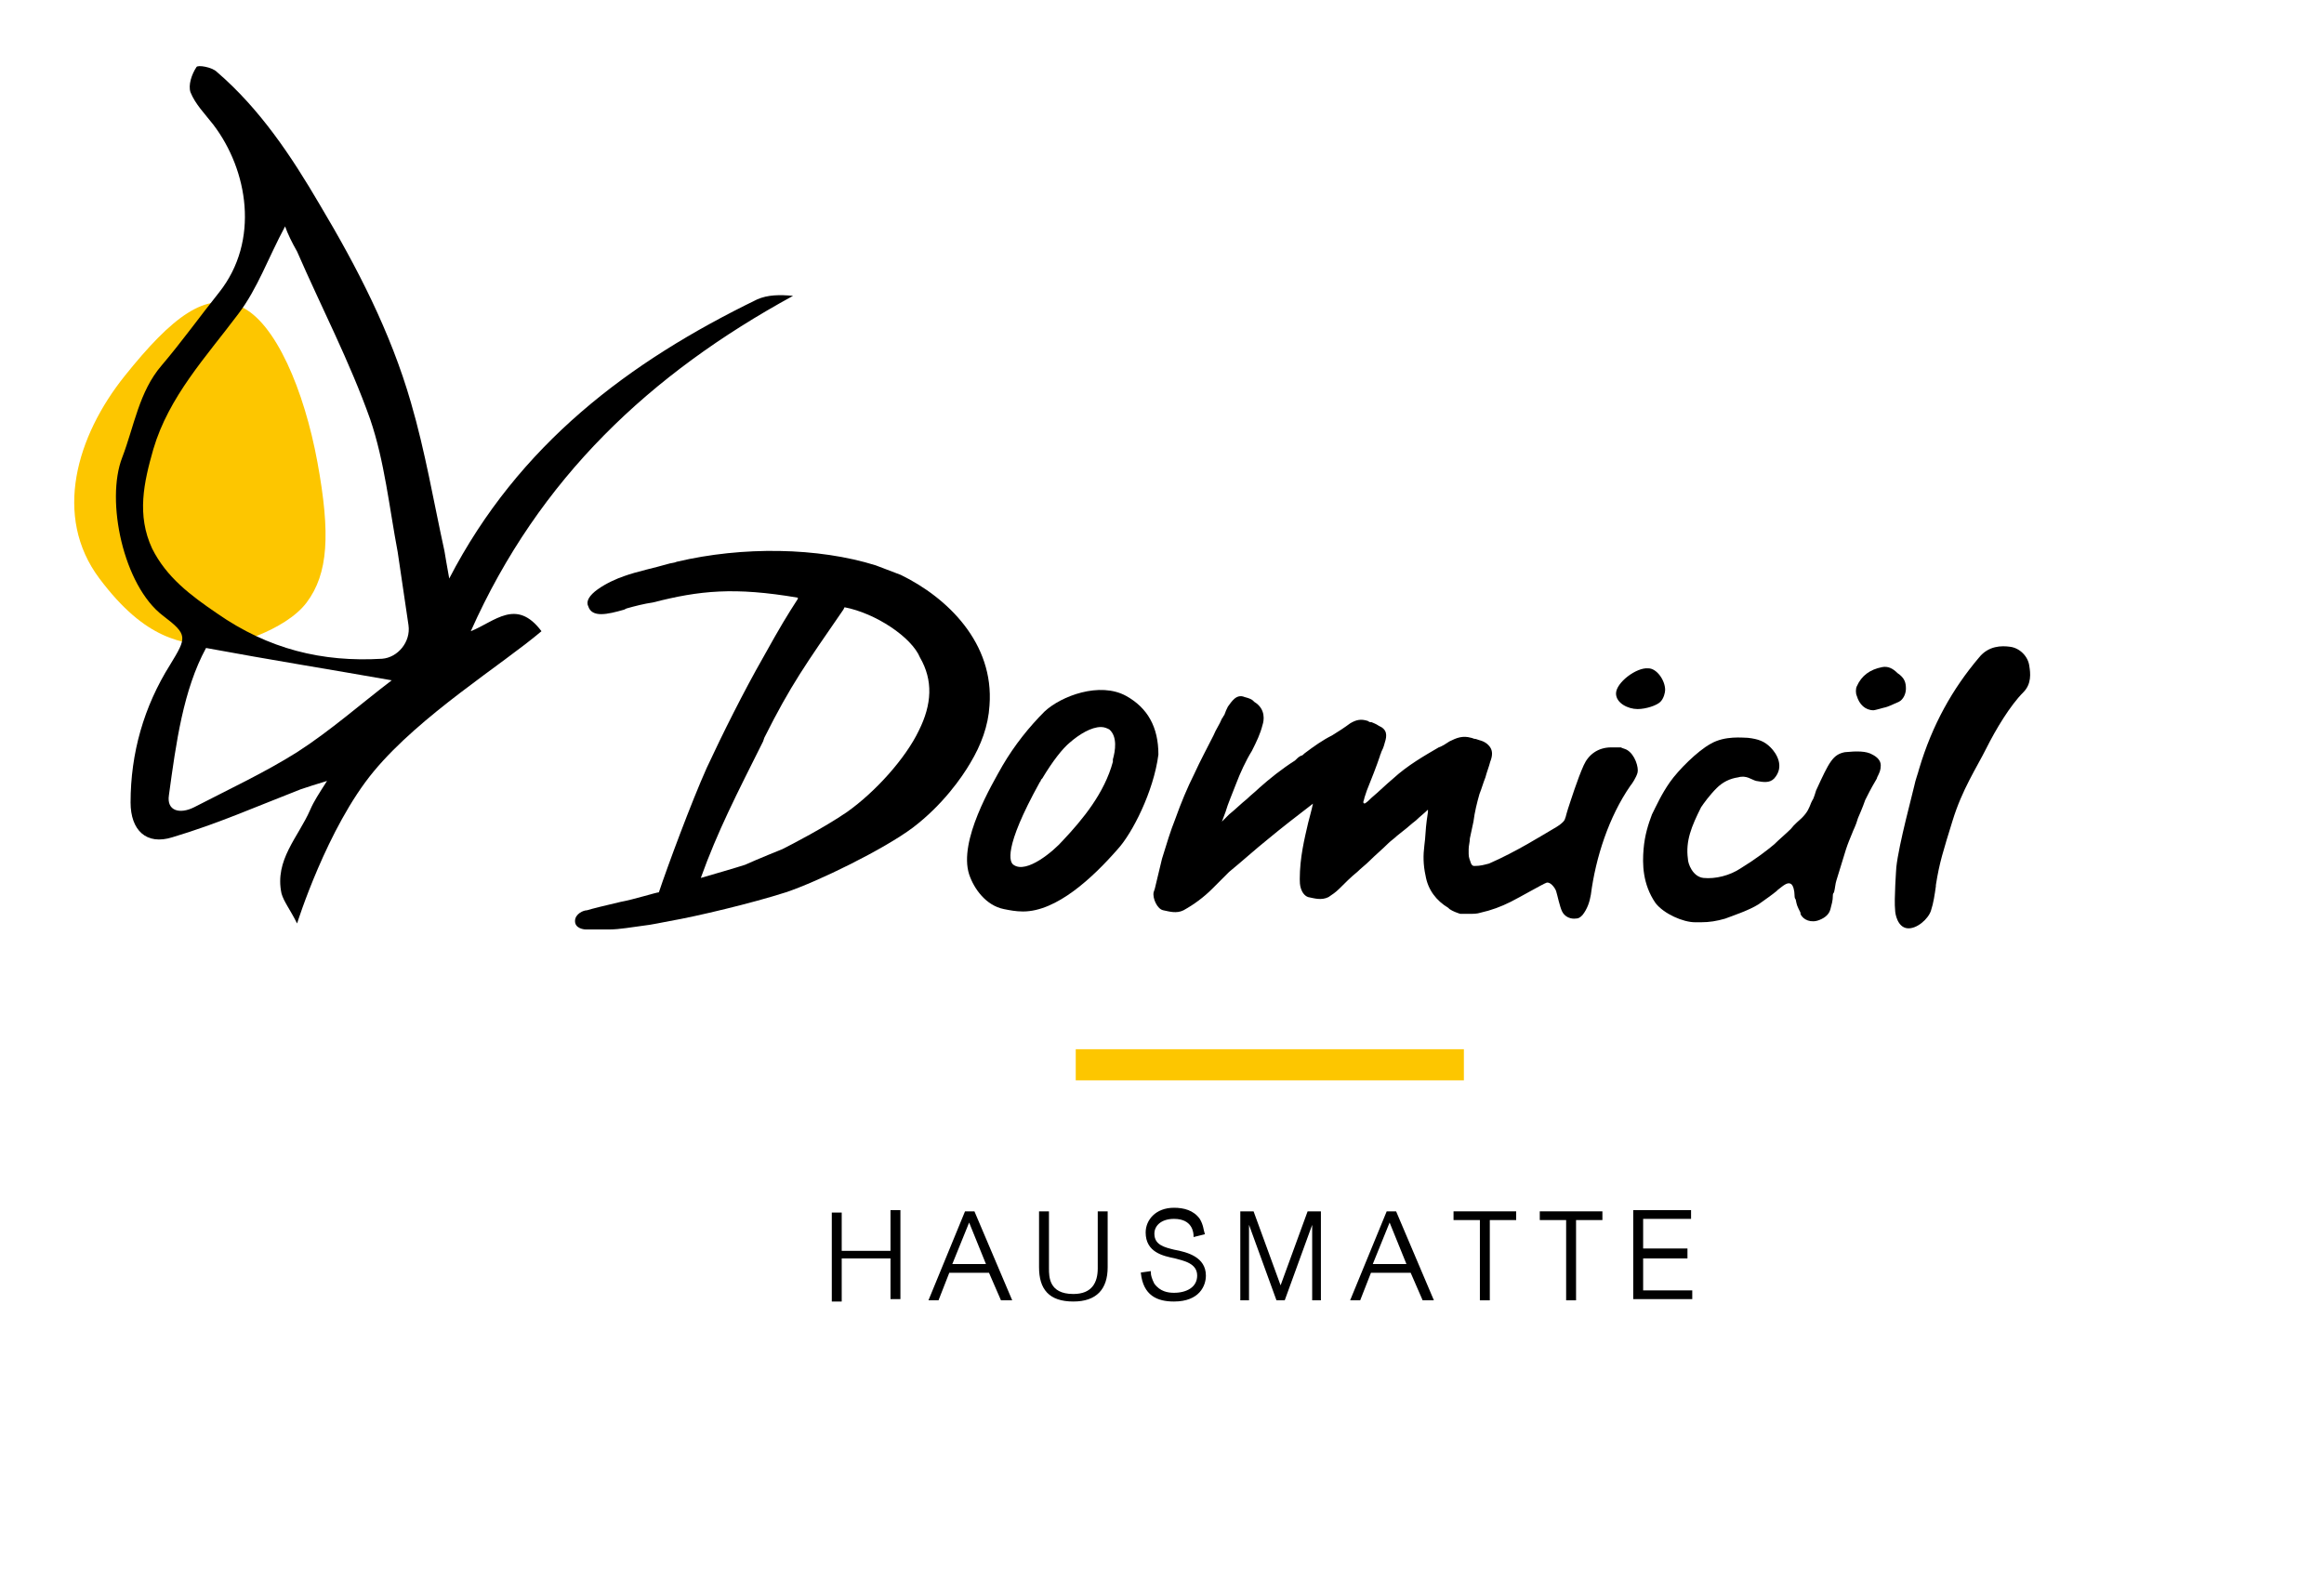 <?xml version="1.0" encoding="utf-8"?>
<!-- Generator: Adobe Illustrator 22.0.1, SVG Export Plug-In . SVG Version: 6.00 Build 0)  -->
<svg version="1.1" id="Ebene_1" xmlns="http://www.w3.org/2000/svg" xmlns:xlink="http://www.w3.org/1999/xlink" x="0px" y="0px"
	 viewBox="0 0 194 133.1" style="enable-background:new 0 0 194 133.1;" xml:space="preserve">
<style type="text/css">
	.st0{fill:#FDC600;}
	.st1{stroke:#000000;stroke-width:0.128;stroke-miterlimit:10;}
</style>
<g>
	<g>
		<g>
			<path d="M75.2,48L75.2,48C75.2,48,75.2,48,75.2,48l-2.1-0.8c-4.8-1.5-11.1-1.6-16.6-0.3c-0.2,0.1-0.5,0.1-0.8,0.2
				c-1,0.3-2.5,0.6-3.6,1c-0.6,0.2-1.5,0.6-2.2,1.1c-0.7,0.5-1,1-0.8,1.4c0.3,1,1.6,0.7,3,0.3l0.2-0.1c0.7-0.2,1.5-0.4,2.2-0.5
				c3.9-1,6.8-1.3,12.1-0.4l0,0.1c-0.9,1.4-1.4,2.2-2.9,4.9c-1.6,2.8-3.4,6.4-4.7,9.2c-1.3,2.9-3.3,8.3-4,10.4
				c-0.2,0-2.1,0.6-3.2,0.8c-1.3,0.3-2.5,0.6-2.8,0.7C48.7,76,48,76.3,48,76.9c0,0.6,0.7,0.7,0.9,0.7c0.3,0,0.7,0,1.3,0
				c0.2,0,0.5,0,0.7,0c0.8,0,1.9-0.2,2.7-0.3c0.9-0.1,1.7-0.3,2.3-0.4l0,0c2.3-0.4,6.9-1.5,9.7-2.4c2.7-0.9,8.2-3.6,10.6-5.4
				c2.5-1.9,4.1-4.2,4.8-5.4c0.9-1.5,1.5-3.1,1.6-4.8C83,53.7,79.1,49.9,75.2,48z M76.7,61c-1.1,2.3-3.6,5.1-6,6.8
				c-1.9,1.3-4.6,2.7-5.4,3.1c0,0-2,0.8-3.1,1.3c-0.6,0.2-3,0.9-3.7,1.1c1.4-3.9,3-7,5.2-11.4l0.1-0.3c2.2-4.4,3.5-6.2,6.6-10.7
				l0.1-0.2c2.6,0.5,5.6,2.5,6.3,4.2C77.9,56.8,77.8,58.8,76.7,61z"/>
		</g>
	</g>
	<g>
		<g>
			<path d="M94,58.1c-2.2-1.2-5.4,0-6.8,1.3c-1.3,1.3-2.5,2.8-3.5,4.5c-0.9,1.6-3.7,6.3-2.8,9.1c0.4,1.2,1.4,2.6,2.9,2.9
				c0.5,0.1,1,0.2,1.6,0.2c2.8,0,5.8-2.8,7.9-5.2c1.2-1.3,3-4.8,3.4-7.9C96.7,60.7,95.8,59.1,94,58.1z M92.9,63.4l0,0.2
				c-0.7,2.6-2.5,4.8-4.2,6.6c-0.7,0.8-3,2.8-4.1,2c-0.3-0.2-0.9-1.3,2.2-6.9c0.1-0.1,0.1-0.2,0.1-0.2L87,65c0.9-1.5,1.7-2.5,2.3-3
				c0.8-0.7,1.8-1.3,2.6-1.3c0.3,0,0.5,0.1,0.7,0.2C93.3,61.5,93.1,62.7,92.9,63.4z"/>
		</g>
	</g>
	<g>
		<g>
			<path d="M101.9,68.8C101.9,68.8,101.9,68.8,101.9,68.8L101.9,68.8C101.9,68.8,101.9,68.8,101.9,68.8z"/>
		</g>
	</g>
	<g>
		<g>
			<path d="M159.1,57.5c0,0.4-0.2,0.9-0.6,1.1c-0.5,0.2-0.8,0.4-1.3,0.5c0,0-0.7,0.2-0.8,0.2c-0.7,0-1.2-0.5-1.4-1.2
				c-0.1-0.2-0.1-0.6,0-0.8c0.4-0.9,1.1-1.4,2.1-1.6h0c0.5-0.1,0.9,0.1,1.3,0.5C159,56.6,159.1,57,159.1,57.5z"/>
		</g>
	</g>
	<g>
		<g>
			<path d="M137.6,55.8c0.7,0,1.4,1,1.4,1.8c0,0.2-0.1,0.7-0.4,1c-0.3,0.3-1.2,0.6-1.9,0.6c-0.8,0-1.8-0.5-1.8-1.3
				C134.9,57,136.6,55.7,137.6,55.8z"/>
		</g>
	</g>
	<g>
		<g>
			<path d="M129.9,74.4c0.1,0.3,0.3,1.3,0.5,1.7c0.2,0.4,0.6,0.6,1,0.6c0.4,0,0.5-0.1,0.7-0.3c0.4-0.5,0.6-1.1,0.7-1.7
				c0.4-3.1,1.5-6.5,3.3-9.1c0.1-0.1,0.5-0.7,0.6-1.1c0.1-0.4-0.2-1.5-0.9-1.9c-0.2-0.1-0.3-0.1-0.5-0.2c-0.3,0-0.5,0-0.8,0
				c-1.1,0-1.9,0.6-2.3,1.5c-0.5,1.1-1.1,3-1.3,3.6c-0.2,0.6-0.2,0.9-0.4,1.1c-0.2,0.2-0.3,0.3-1,0.7s-2.9,1.8-5.2,2.8
				c-0.4,0.1-0.7,0.2-1.2,0.2c-0.1,0-0.2,0-0.3-0.2c-0.1-0.3-0.2-0.5-0.2-0.8c0-0.1,0-0.3,0-0.4c0-0.3,0.1-0.6,0.1-0.9
				c0.1-0.5,0.2-0.9,0.3-1.4c0.1-0.8,0.3-1.6,0.5-2.3c0.2-0.5,0.3-0.9,0.5-1.4c0.1-0.4,0.3-0.9,0.4-1.3c0.2-0.5,0.2-0.9,0-1.2
				c-0.2-0.3-0.5-0.5-0.9-0.6l-0.3-0.1c-0.2,0-0.3-0.1-0.4-0.1c-0.7-0.2-1.2,0-1.8,0.3c-0.3,0.2-0.6,0.4-0.9,0.5
				c-1.2,0.7-2.6,1.5-3.8,2.6c-0.6,0.5-1.2,1.1-1.8,1.6c-0.2,0.2-0.4,0.4-0.6,0.5c0,0,0,0-0.1-0.1c0-0.1,0.1-0.3,0.1-0.4l0.2-0.6
				c0.4-1,0.8-2,1.1-2.9c0-0.1,0.1-0.2,0.1-0.3c0.1-0.2,0.2-0.4,0.3-0.8c0.2-0.6,0.2-1.1-0.5-1.4c-0.3-0.2-0.4-0.2-0.6-0.3
				c-0.1,0-0.2,0-0.3-0.1c-0.6-0.2-1-0.1-1.5,0.2c-0.4,0.3-1,0.7-1.5,1c-0.8,0.4-1.5,0.9-2.3,1.5c-0.1,0.1-0.2,0.2-0.3,0.2
				c-0.2,0.1-0.3,0.2-0.5,0.4c-1.1,0.7-2.1,1.5-3,2.3c-0.3,0.3-0.7,0.6-1,0.9c-0.5,0.4-1,0.9-1.5,1.3l-0.6,0.6l0.3-0.8
				c0.2-0.7,0.6-1.6,0.9-2.4s0.8-1.9,1.3-2.7c0.4-0.8,0.7-1.4,0.9-2.2c0.1-0.3,0.3-1.3-0.7-1.9l-0.1-0.1c-0.1-0.1-0.3-0.2-0.7-0.3
				c-0.7-0.3-1.1,0.4-1.4,0.8c-0.1,0.2-0.2,0.4-0.3,0.7c-0.1,0.1-0.1,0.2-0.2,0.3c-0.2,0.5-0.5,0.9-0.7,1.4c-0.5,1-1.1,2.1-1.6,3.2
				c-0.6,1.2-1.1,2.4-1.6,3.8c-0.4,1-0.7,2-1.1,3.3c-0.2,0.8-0.4,1.7-0.6,2.5l-0.1,0.3c-0.1,0.5,0.3,1.4,0.8,1.5
				c0.5,0.1,1.1,0.3,1.7,0c0.9-0.5,1.7-1.1,2.4-1.8c0.2-0.2,0.4-0.4,0.6-0.6c0.3-0.3,0.5-0.5,0.8-0.8c1.1-0.9,2.2-1.9,3.2-2.7
				c1.2-1,2.5-2,3.8-3c0,0,0,0,0,0c-0.1,0.5-0.3,1.2-0.4,1.6c-0.3,1.3-0.7,2.9-0.7,4.7c0,0.2,0,0.5,0.1,0.8c0.1,0.3,0.3,0.6,0.6,0.7
				c0.5,0.1,1.1,0.3,1.7,0c0.3-0.2,0.6-0.4,0.9-0.7c0.5-0.5,1-1,1.5-1.4c0.3-0.3,0.7-0.6,1-0.9c0.5-0.5,1.1-1,1.6-1.5
				c0.2-0.2,0.5-0.4,0.7-0.6l0.5-0.4c0.4-0.3,0.7-0.6,1.1-0.9c0.3-0.3,0.7-0.6,1-0.9c0,0.1,0,0.2,0,0.2l-0.1,0.7
				c-0.1,0.7-0.1,1.4-0.2,2.1c-0.1,0.8-0.1,1.6,0.1,2.5c0.2,1.2,0.9,2.1,1.9,2.7l0.1,0.1c0.3,0.2,0.6,0.3,0.9,0.4c0.2,0,0.5,0,0.7,0
				c0.4,0,0.7,0,1-0.1c0.9-0.2,1.7-0.5,2.5-0.9c0.8-0.4,2.7-1.5,3-1.6S129.8,74.1,129.9,74.4z"/>
		</g>
	</g>
	<g>
		<g>
			<g>
				<path d="M156.3,63c-0.5-0.3-1.3-0.3-2.3-0.2c-1,0.2-1.3,0.8-2.4,3.2c0,0-0.2,0.7-0.3,0.8l-0.1,0.2c-0.2,0.5-0.3,0.8-0.8,1.3
					c-0.2,0.2-0.6,0.5-0.9,0.9c-0.4,0.4-1,0.9-1.4,1.3c-0.6,0.5-1.5,1.2-2.8,2c-0.9,0.6-2.1,0.9-3.1,0.8c-0.9-0.1-1.3-1.2-1.3-1.6
					c-0.2-1.5,0.3-2.7,1.1-4.3c0.2-0.3,0.7-1,1.3-1.6c0.5-0.5,1.1-0.8,1.8-0.9c0.7-0.2,1.1,0.2,1.5,0.3c0.6,0.1,1.1,0.2,1.5-0.2
					c0.9-1,0.2-2.1-0.3-2.6c-0.5-0.5-1-0.7-1.9-0.8c-0.4,0-1.9-0.2-3.1,0.5c-1.1,0.6-2.7,2.2-3.4,3.2c-0.7,1-1.1,1.9-1.5,2.7
					c-0.3,0.8-0.6,1.7-0.7,2.9c-0.1,1.2-0.1,2.9,1,4.5c0.7,0.9,2.3,1.6,3.3,1.6c0.2,0,0.3,0,0.5,0c0.7,0,1.3-0.1,2-0.3
					c0.8-0.3,2-0.7,2.8-1.2c0.7-0.5,1-0.7,1.5-1.1l0.1-0.1c0.4-0.3,0.8-0.7,1.1-0.5c0.2,0.1,0.3,0.6,0.3,0.9c0,0.1,0,0.3,0.1,0.4
					c0.1,0.5,0.1,0.5,0.4,1.1l0,0.1c0.2,0.5,0.9,0.8,1.6,0.5c0.5-0.2,0.8-0.5,0.9-0.9c0.1-0.4,0.2-0.7,0.2-1.1c0-0.1,0-0.2,0.1-0.3
					c0.1-0.4,0.1-0.7,0.2-1c0,0,0.5-1.6,0.8-2.6c0.2-0.6,0.3-0.8,0.5-1.3c0.1-0.3,0.3-0.6,0.5-1.3c0,0,0.4-0.9,0.6-1.5
					c0.2-0.4,0.5-1,0.8-1.5c0.1-0.2,0.2-0.3,0.2-0.4l0,0c0.2-0.4,0.3-0.6,0.3-1C157,63.5,156.7,63.2,156.3,63z"/>
			</g>
		</g>
	</g>
	<g>
		<g>
			<path d="M168.9,57.8c-1.1,1.1-2.3,3.1-3.1,4.7c-0.8,1.6-2,3.4-2.8,6c-0.8,2.6-1.1,3.5-1.4,5.4l0,0.1c-0.1,0.7-0.2,1.4-0.4,2
				c-0.2,0.7-1.2,1.6-2,1.5c-0.8-0.1-1-1.2-1-1.5c-0.1-0.9,0.1-3.6,0.1-3.6c0.2-1.9,1.4-6.3,1.5-6.8c0.1-0.5,0.3-1,0.4-1.4
				c1.1-3.7,2.8-6.7,5-9.3c0.8-1,1.9-1,2.6-0.9c0.8,0.1,1.5,0.8,1.6,1.6C169.5,56.2,169.6,57.1,168.9,57.8z"/>
		</g>
	</g>
	<g>
		<g>
			<path class="st0" d="M20.1,25.6c2.9,1.3,5.3,7,6.4,13c1.1,6,0.9,9.3-0.9,11.7C23.8,52.7,19.1,54,18,54c-2.8-0.3-5.8-0.5-9.7-5.7
				s-1.9-11.9,2.1-16.9S17.2,24.3,20.1,25.6z"/>
		</g>
	</g>
	<g>
		<g>
			<path d="M24.8,77.1c-0.6-1.2-1.1-1.8-1.3-2.5c-0.6-2.8,1.4-4.7,2.4-7c0.3-0.7,0.7-1.3,1.4-2.4c-1,0.3-1.6,0.5-2.2,0.7
				c-3.6,1.4-7,2.9-10.7,4c-2.2,0.7-3.5-0.6-3.5-2.9c0-4.1,1.1-8,3.3-11.5c1.4-2.3,1.5-2.5-0.6-4.1c-3.3-2.5-4.8-9.6-3.4-13.2
				c1-2.6,1.4-5.5,3.3-7.7c1.7-2,3.2-4.1,4.8-6.1c3.4-4.3,2.4-10.2-0.5-14c-0.7-0.9-1.5-1.7-1.9-2.7c-0.2-0.6,0.1-1.5,0.5-2.1
				c0.1-0.2,1.3,0,1.7,0.4c3.6,3.1,6.2,7,8.6,11.1c3.1,5.2,5.9,10.6,7.6,16.5c1.2,4.1,1.9,8.3,2.8,12.4c0.1,0.6,0.2,1.2,0.4,2.3
				c5.8-11.2,15-18.1,25.7-23.3c0.9-0.4,1.9-0.4,3-0.3c-11.9,6.5-21.2,15.2-26.9,28c2-0.8,3.8-2.8,5.9,0c-3.3,2.8-10.1,7-14,11.7
				S24.8,77.1,24.8,77.1z M23.8,18.9c-1.4,2.6-2.3,5.2-3.9,7.3c-2.7,3.6-5.8,6.9-7.1,11.3c-0.8,2.8-1.4,5.5-0.1,8.3
				c1.2,2.4,3.2,3.9,5.4,5.4c4.3,3,8.8,4.1,13.8,3.8c1.3-0.1,2.4-1.4,2.2-2.8c-0.3-2-0.6-4.1-0.9-6.1c-0.7-3.7-1.1-7.6-2.3-11.1
				c-1.7-4.8-4.1-9.4-6.1-14C24.4,20.3,24,19.5,23.8,18.9z M17.2,54.1c-1.9,3.5-2.5,7.9-3.1,12.3c-0.2,1.3,0.9,1.6,2.1,1
				c2.9-1.5,5.9-2.9,8.6-4.6c2.8-1.8,5.4-4.1,7.9-6C27.6,55.9,22.6,55.1,17.2,54.1z"/>
		</g>
	</g>
</g>
<rect x="89.8" y="87.6" class="st0" width="32.4" height="2.6"/>
<g>
	<g>
		<path class="st1" d="M74.4,104.3v-3.2h0.7v7.3h-0.7V105h-4.2v3.6h-0.7v-7.3h0.7v3.2H74.4z"/>
		<path class="st1" d="M79.2,106.2l-0.9,2.3h-0.7l3-7.3h0.7l3.1,7.3h-0.8l-1-2.3H79.2z M82.4,105.6l-1.5-3.7l-1.5,3.7H82.4z"/>
		<path class="st1" d="M87.5,101.2v4.7c0,0.7,0,2.2,2.1,2.2c1.6,0,2.1-1,2.1-2.2v-4.7h0.7v4.6c0,1.8-0.9,2.8-2.8,2.8
			c-2,0-2.8-1-2.8-2.8v-4.6H87.5z"/>
		<path class="st1" d="M99.7,103.2c0-0.3-0.1-1.5-1.7-1.5c-1.1,0-1.7,0.6-1.7,1.3c0,1,0.9,1.2,1.7,1.4c1.1,0.2,2.6,0.6,2.6,2.1
			c0,0.8-0.5,2.1-2.6,2.1c-1.4,0-2.5-0.5-2.7-2.3l0.7-0.1c0,0.3,0.1,0.6,0.3,1c0.5,0.7,1.2,0.8,1.7,0.8c1.1,0,2-0.5,2-1.5
			c0-1.1-1.2-1.3-1.9-1.5c-1-0.2-2.4-0.5-2.4-2.1c0-1,0.8-2,2.3-2c0.8,0,1.6,0.2,2.1,0.9c0.3,0.5,0.3,0.9,0.4,1.2L99.7,103.2z"/>
		<path class="st1" d="M104.6,101.2l2.3,6.3l2.3-6.3h1v7.3h-0.6v-6.6h0l-2.4,6.6h-0.6l-2.4-6.6h0v6.6h-0.6v-7.3H104.6z"/>
		<path class="st1" d="M114.4,106.2l-0.9,2.3h-0.7l3-7.3h0.7l3.1,7.3h-0.8l-1-2.3H114.4z M117.5,105.6l-1.5-3.7l-1.5,3.7H117.5z"/>
		<path class="st1" d="M126.5,101.2v0.6h-2.2v6.7h-0.7v-6.7h-2.2v-0.6H126.5z"/>
		<path class="st1" d="M133.7,101.2v0.6h-2.2v6.7h-0.7v-6.7h-2.2v-0.6H133.7z"/>
		<path class="st1" d="M140.8,104.4v0.6h-3.7v2.8h4.1v0.6h-4.8v-7.3h4.7v0.6h-4v2.6H140.8z"/>
	</g>
</g>
</svg>
